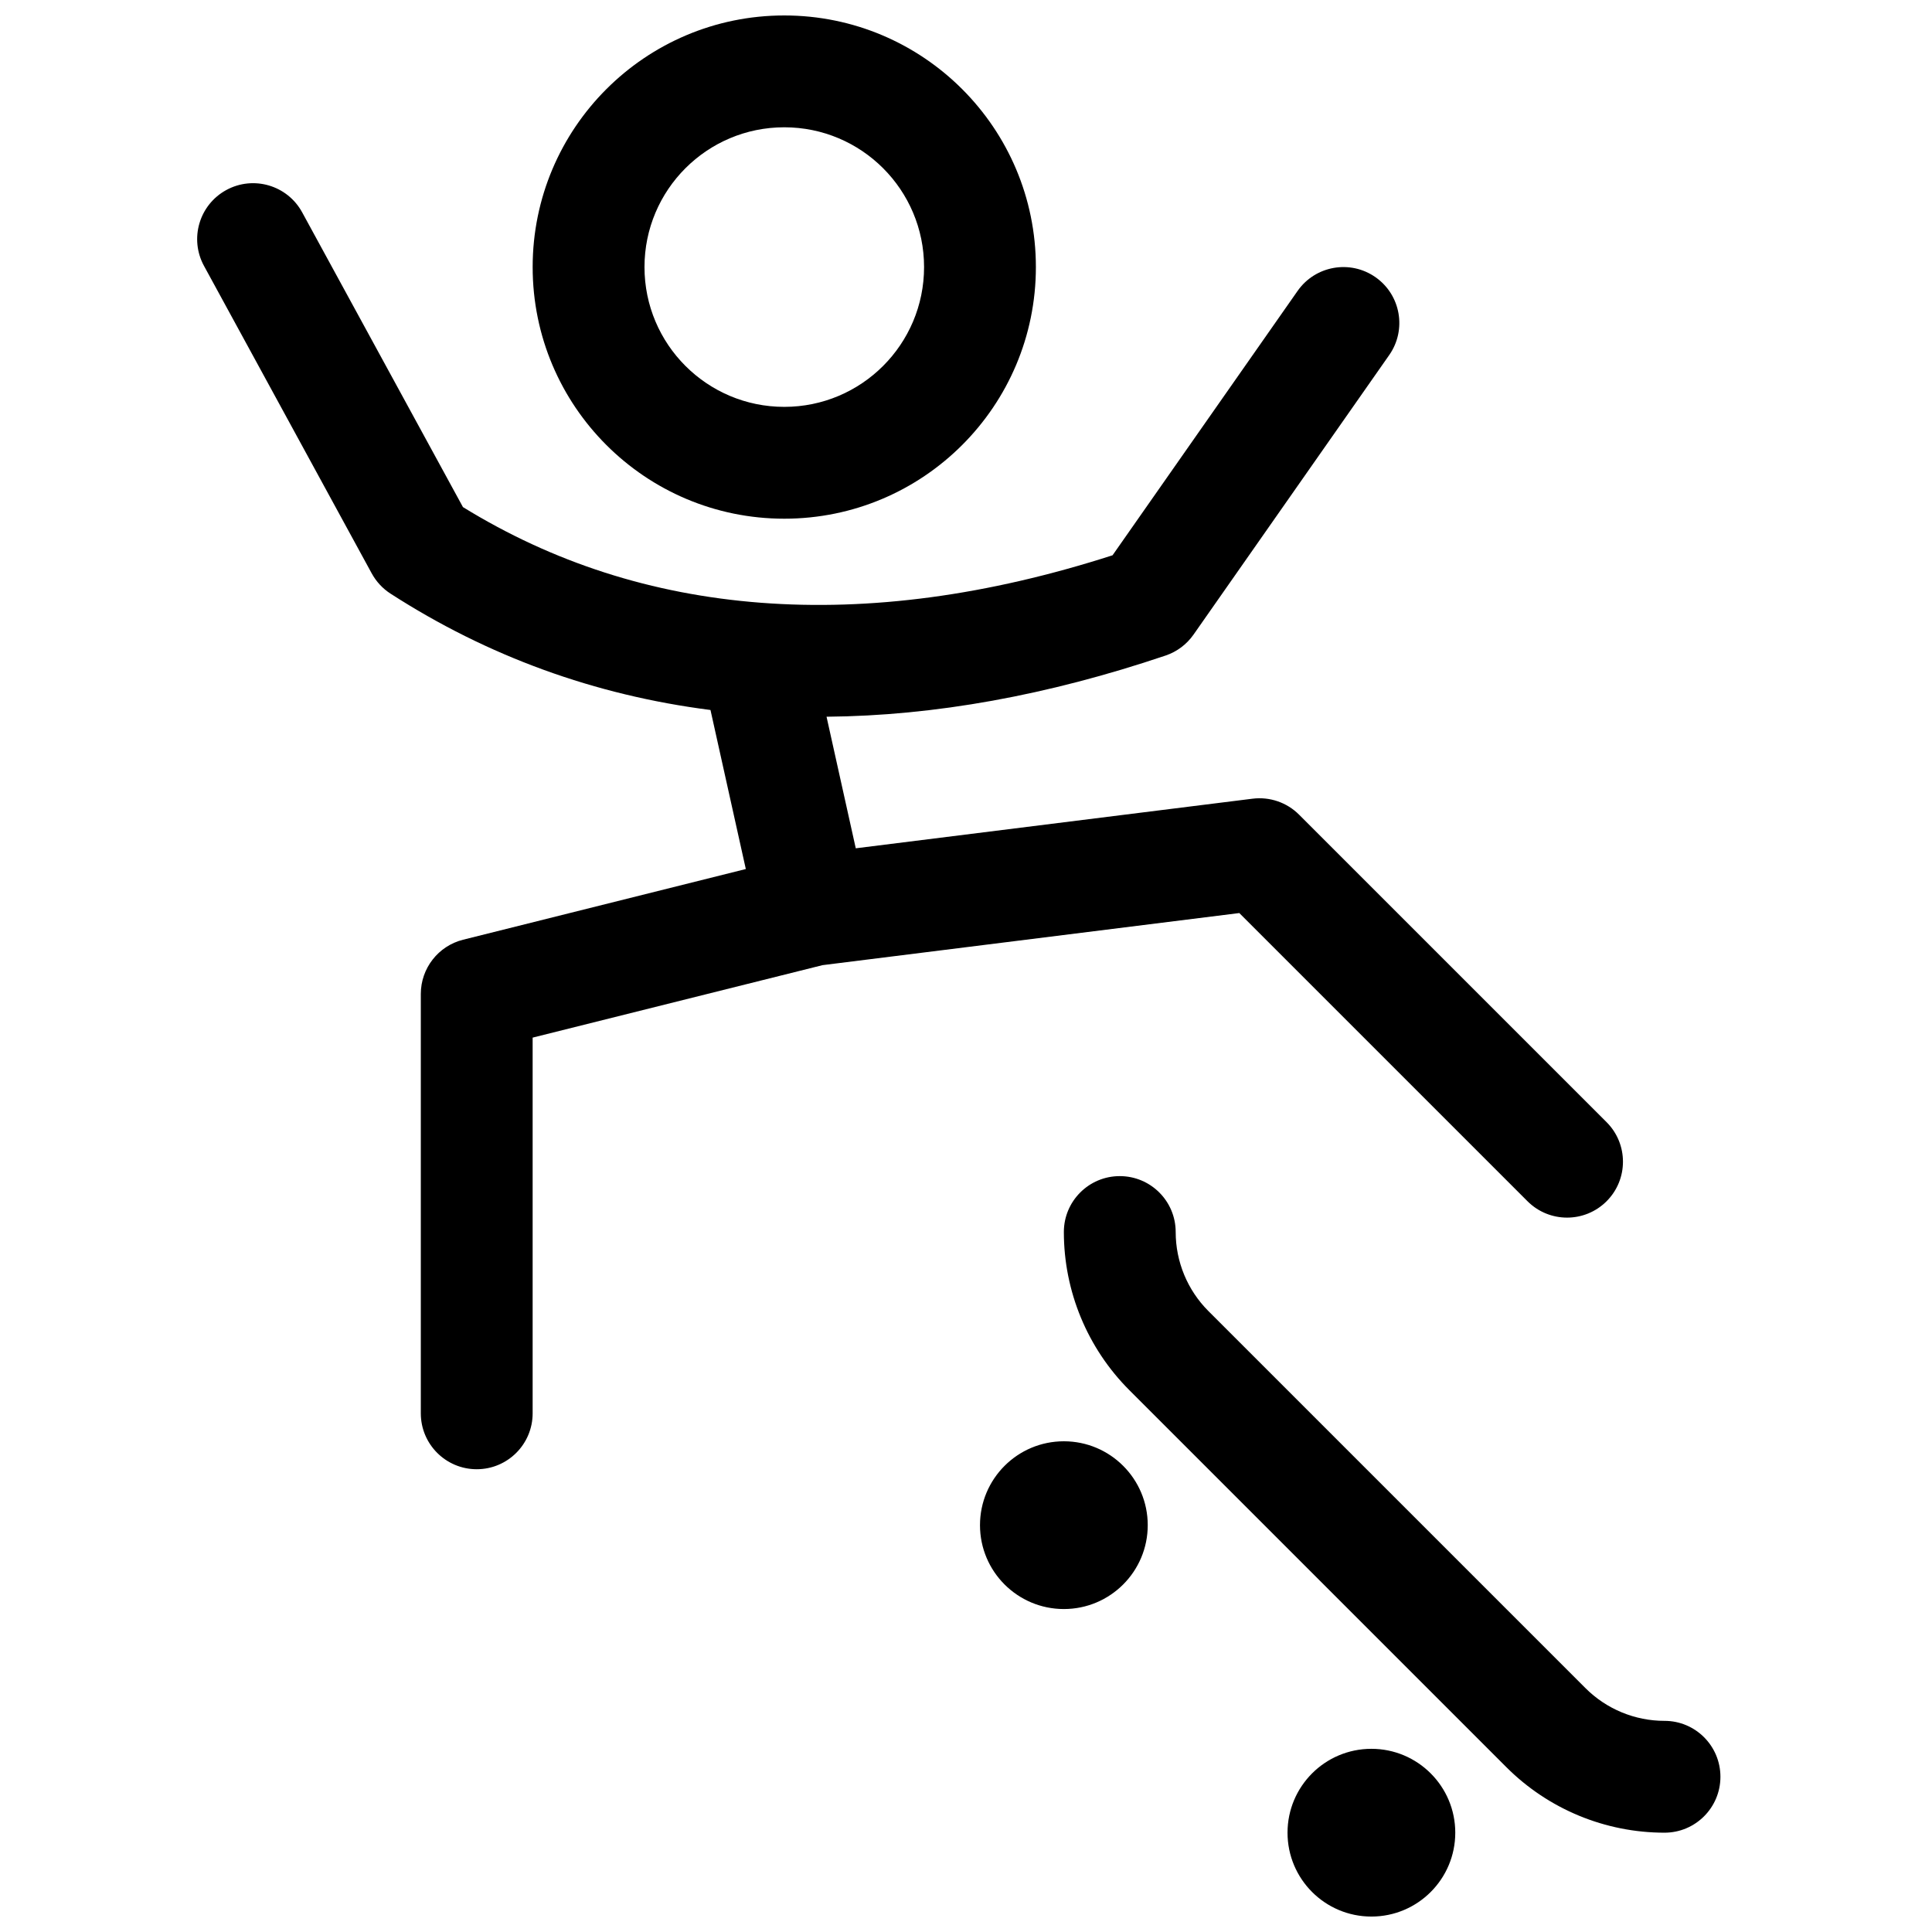 <?xml version="1.0" encoding="UTF-8"?>
<!-- Uploaded to: ICON Repo, www.svgrepo.com, Generator: ICON Repo Mixer Tools -->
<svg width="800px" height="800px" version="1.1" viewBox="144 144 512 512" xmlns="http://www.w3.org/2000/svg">
 <defs>
  <clipPath id="a">
   <path d="m196 148.09h404v503.81h-404z"/>
  </clipPath>
 </defs>
 <g clip-path="url(#a)">
  <path d="m351.84 281.46c-36.828 0-66.68-29.855-66.68-66.684 0-36.824 29.852-66.68 66.68-66.68s66.68 29.855 66.68 66.68c0 36.828-29.852 66.684-66.68 66.684zm0-29.637c20.461 0 37.047-16.586 37.047-37.047 0-20.457-16.586-37.043-37.047-37.043-20.457 0-37.043 16.586-37.043 37.043 0 20.461 16.586 37.047 37.043 37.047zm-19.555 80.332c-30.672-3.918-58.988-14.207-84.789-30.832-2.082-1.344-3.793-3.188-4.981-5.359l-44.453-81.5c-3.922-7.184-1.273-16.184 5.91-20.105 7.188-3.918 16.188-1.27 20.105 5.914l42.609 78.113c23.863 14.695 50.094 23.129 78.879 25.344 29.078 2.234 60.148-1.922 93.273-12.574l49.039-70.059c4.695-6.703 13.934-8.332 20.637-3.641 6.707 4.691 8.336 13.934 3.644 20.637l-51.863 74.09c-1.812 2.59-4.406 4.531-7.398 5.543-31.227 10.543-61.191 15.969-89.855 16.215l7.746 34.867 105.16-13.145c4.539-0.566 9.086 0.992 12.316 4.227l81.5 81.496c5.785 5.789 5.785 15.168 0 20.957-5.789 5.785-15.168 5.785-20.957 0l-76.375-76.375-110.46 13.809-76.816 19.203v99.566c0 8.184-6.637 14.816-14.82 14.816s-14.816-6.633-14.816-14.816v-111.14c0-6.797 4.629-12.727 11.223-14.375l74.906-18.727zm252.83 267.89c8.184 0 14.816 6.637 14.816 14.82s-6.633 14.816-14.816 14.816c-15.719 0-30.797-6.242-41.91-17.359l-99.914-99.914c-11.113-11.113-17.359-26.191-17.359-41.91 0-8.184 6.633-14.816 14.816-14.816s14.82 6.633 14.82 14.816c0 7.859 3.121 15.398 8.68 20.957l99.91 99.91c5.559 5.559 13.098 8.68 20.957 8.68zm-159.18-29.633c-12.273 0-22.227-9.953-22.227-22.227 0-12.277 9.953-22.23 22.227-22.23 12.277 0 22.227 9.953 22.227 22.23 0 12.273-9.949 22.227-22.227 22.227zm81.5 81.496c-12.277 0-22.227-9.949-22.227-22.227 0-12.273 9.949-22.227 22.227-22.227 12.273 0 22.227 9.953 22.227 22.227 0 12.277-9.953 22.227-22.227 22.227z"/>
 </g>
</svg>